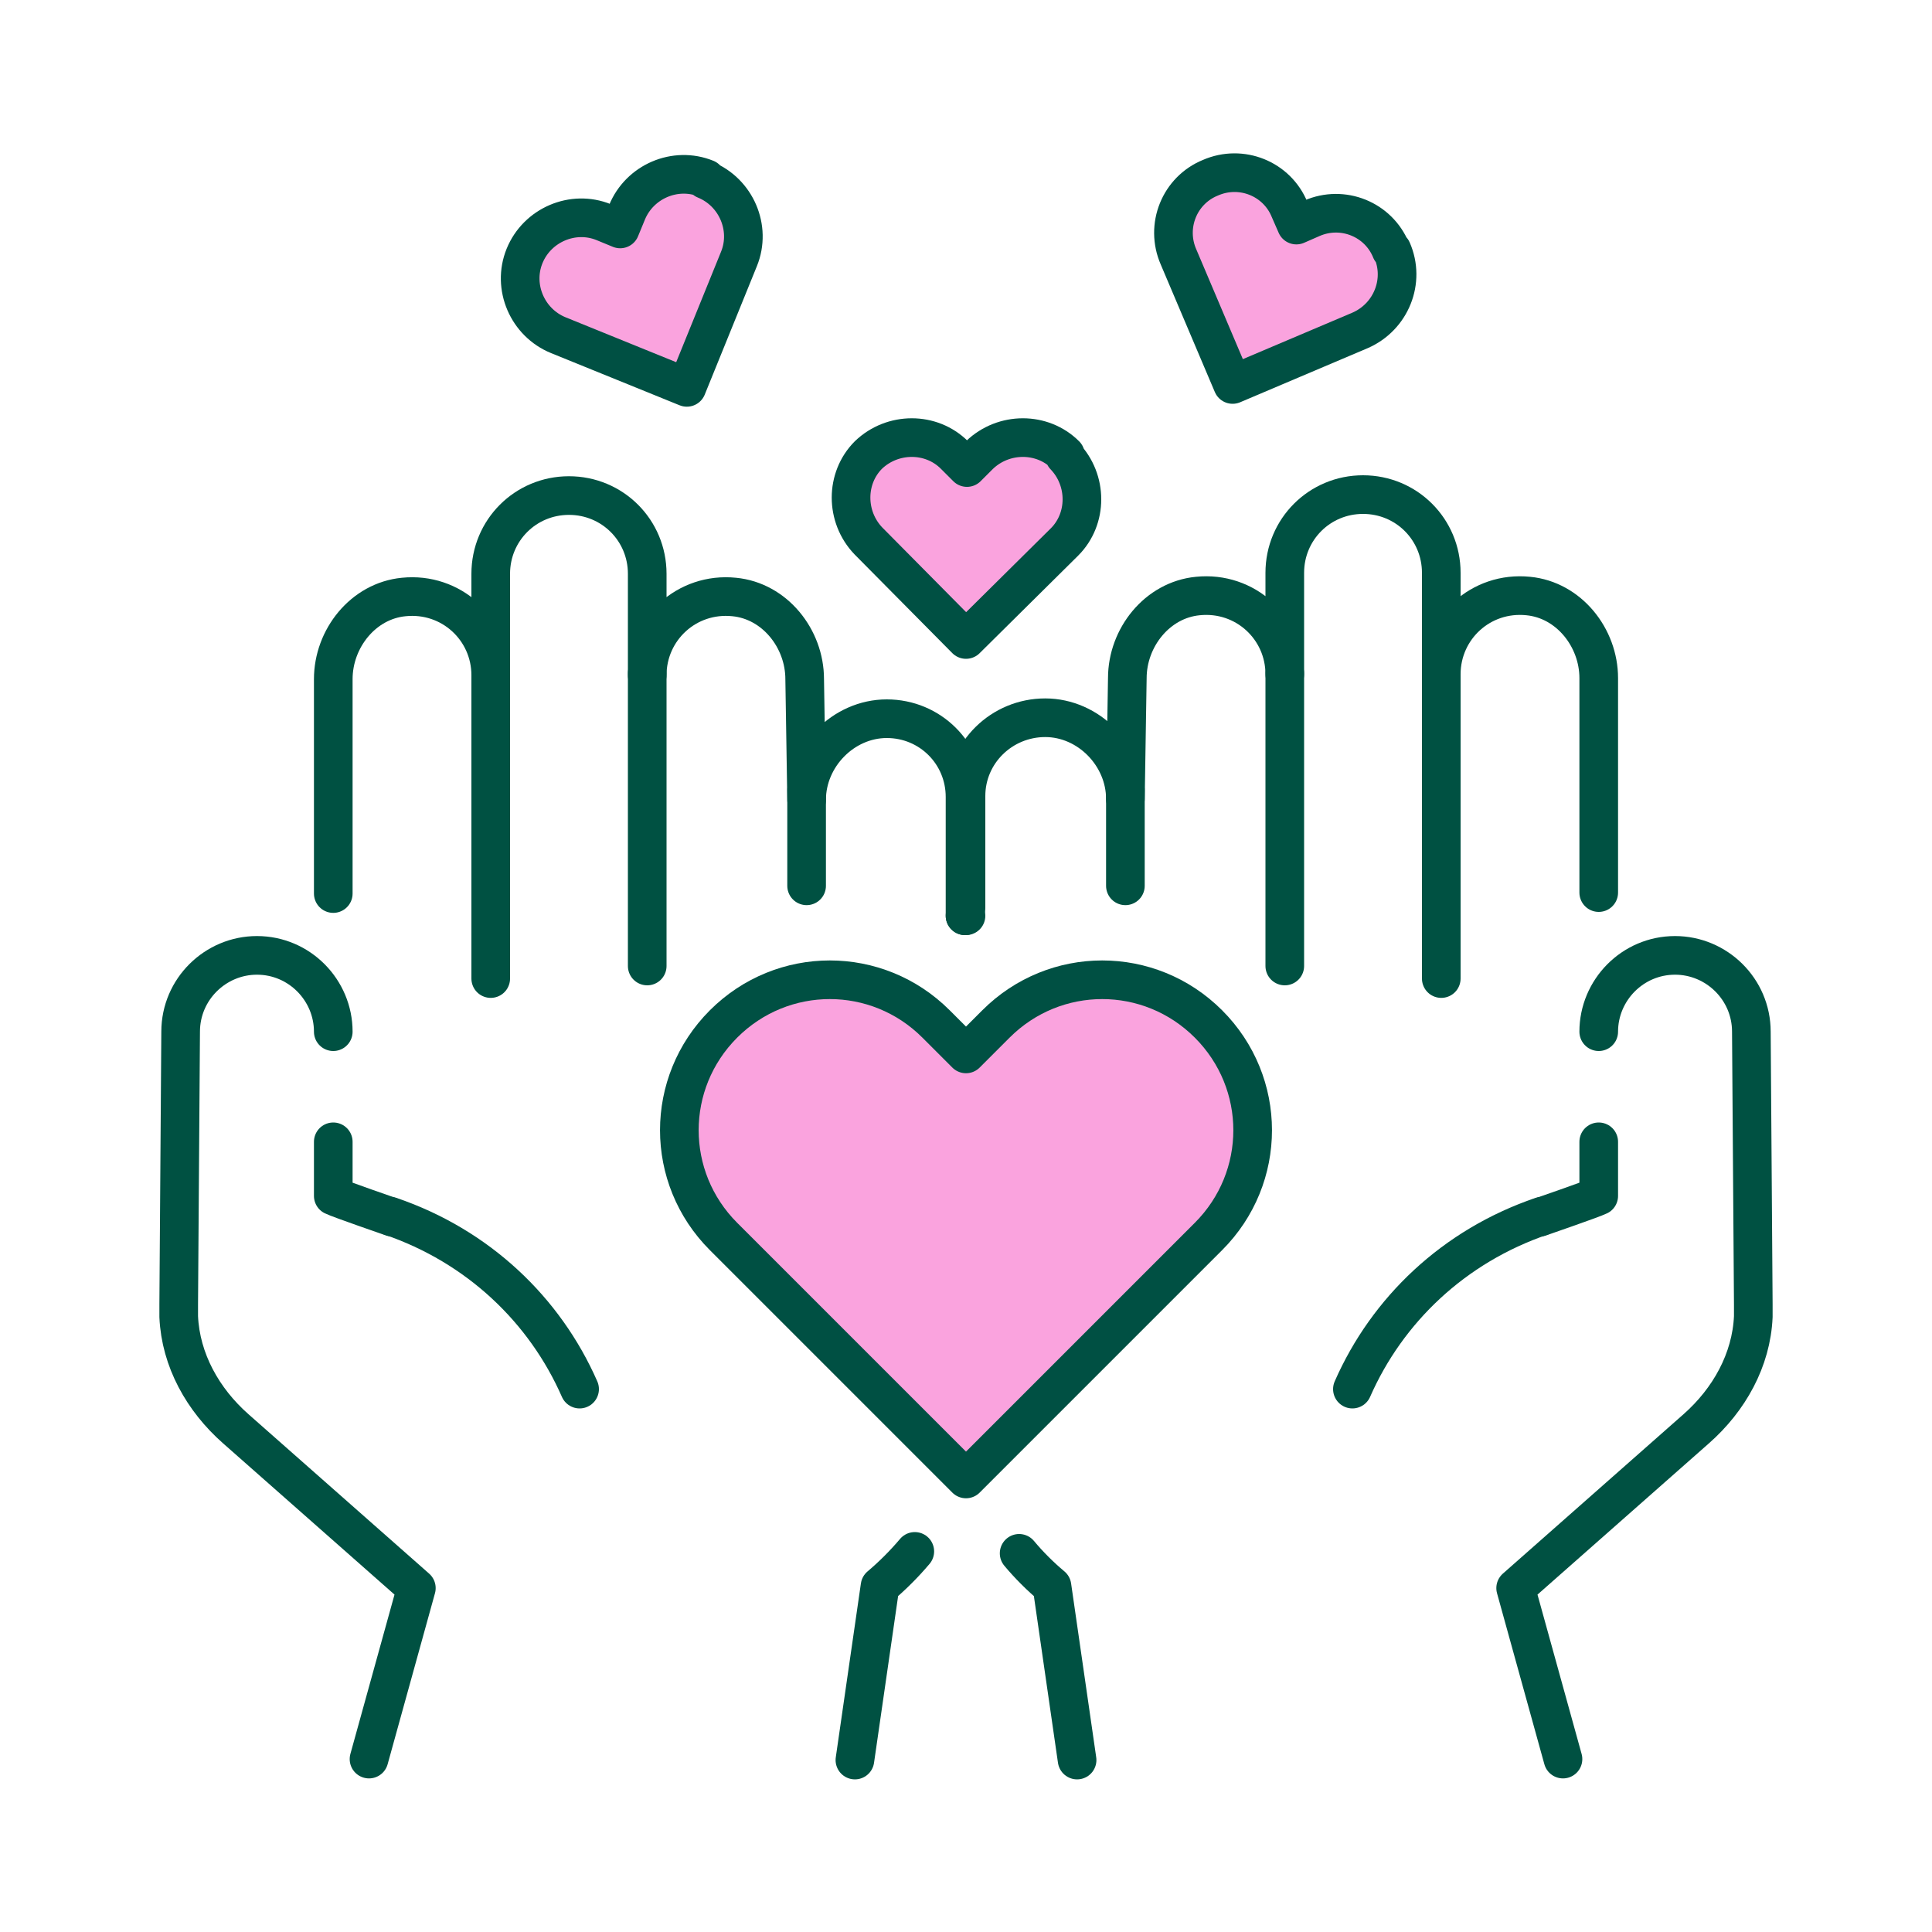 <?xml version="1.0" encoding="UTF-8"?>
<svg xmlns="http://www.w3.org/2000/svg" id="Layer_1" version="1.1" viewBox="0 0 200 200">
  <defs>
    <style>
      .st0 {
        fill: #faa3de;
        stroke: #005043;
      }

      .st0, .st1 {
        stroke-linecap: round;
        stroke-linejoin: round;
        stroke-width: 4px;
      }

      .st1 {
        fill: none;
        stroke: #005142;
      }
    </style>
  </defs>
  <g>
    <g>
      <path class="st1" d="M99.9,94.8v-12.3c0-4.5-3.6-8.1-8.1-8.1h0c-4.5,0-8.3,3.9-8.3,8.4l-.2-12.5c0-4.2-3.1-8.1-7.3-8.5-4.9-.5-9,3.3-9,8.1v-10.5c0-4.5-3.6-8.1-8.1-8.1h0c-4.5,0-8.1,3.6-8.1,8.1v10.5c0-4.8-4.1-8.6-9-8.1-4.2.4-7.3,4.3-7.3,8.5v22.2"></path>
      <line class="st1" x1="100" y1="94.8" x2="99.9" y2="94.8"></line>
      <path class="st1" d="M88.5,182.2l2.6-18h0c1.3-1.1,2.5-2.3,3.6-3.6"></path>
      <line class="st1" x1="50.8" y1="69.7" x2="50.8" y2="101.3"></line>
      <line class="st1" x1="67" y1="69.7" x2="67" y2="100"></line>
      <g>
        <path class="st1" d="M40.6,126s-5.5-1.9-6.1-2.2v-5.6"></path>
        <path class="st1" d="M40.4,125.9c9.1,3.1,16,9.7,19.6,17.9"></path>
      </g>
      <line class="st1" x1="83.5" y1="81.8" x2="83.5" y2="91.7"></line>
      <path class="st1" d="M38.2,182.1l4.9-17.7-18.7-16.5c-3.4-3-5.7-7.1-5.9-11.6,0-.4,0-.9,0-1.3l.2-28.2c0-4.4,3.6-7.9,7.9-7.9h0c4.4,0,7.9,3.6,7.9,7.9"></path>
    </g>
    <g>
      <path class="st1" d="M100,94v-11.6c0-4.5,3.7-8.1,8.2-8.1h0c4.5,0,8.3,3.9,8.3,8.4l.2-12.5c0-4.2,3.1-8.1,7.3-8.5,4.9-.5,9,3.3,9,8.1v-10.5c0-4.5,3.6-8.1,8.1-8.1h0c4.5,0,8.1,3.6,8.1,8.1v10.5c0-4.8,4.1-8.6,9-8.1,4.2.4,7.3,4.3,7.3,8.5v22.2"></path>
      <path class="st1" d="M111.5,182.2l-2.6-18h0c-1.2-1-2.4-2.2-3.4-3.4"></path>
      <line class="st1" x1="149.2" y1="69.7" x2="149.2" y2="101.3"></line>
      <line class="st1" x1="133" y1="69.7" x2="133" y2="100"></line>
      <g>
        <path class="st1" d="M159.4,126s5.5-1.9,6.1-2.2v-5.6"></path>
        <path class="st1" d="M159.6,125.9c-9.1,3.1-16,9.7-19.6,17.9"></path>
      </g>
      <line class="st1" x1="116.5" y1="81.8" x2="116.5" y2="91.7"></line>
      <path class="st1" d="M161.8,182.1l-4.9-17.7,18.7-16.5c3.4-3,5.7-7.1,5.9-11.6,0-.4,0-.9,0-1.3l-.2-28.2c0-4.4-3.6-7.9-7.9-7.9h0c-4.4,0-7.9,3.6-7.9,7.9"></path>
    </g>
  </g>
  <path class="st0" d="M125.1,106h0c6.1,6.1,6.1,15.9,0,22l-25.1,25.1-25.1-25.1c-6.1-6.1-6.1-15.9,0-22h0c6.1-6.1,15.9-6.1,22,0l3.1,3.1,3.1-3.1c6.1-6.1,15.9-6.1,22,0h0Z"></path>
  <path class="st0" d="M73,18.6h0c3.2,1.3,4.8,5,3.5,8.2l-5.4,13.3-13.3-5.4c-3.2-1.3-4.8-5-3.5-8.2h0c1.3-3.2,5-4.8,8.2-3.5l1.7.7.7-1.7c1.3-3.2,5-4.8,8.2-3.5Z"></path>
  <path class="st0" d="M144.1,25.9h0c1.4,3.2-.1,6.9-3.3,8.3l-13.2,5.6-5.6-13.2c-1.4-3.2.1-6.9,3.3-8.2h0c3.2-1.4,6.9.1,8.2,3.3l.7,1.6,1.6-.7c3.2-1.4,6.9.1,8.2,3.3h0Z"></path>
  <path class="st0" d="M110.2,47.2h0c2.4,2.5,2.4,6.5,0,8.9l-10.2,10.1-10.1-10.2c-2.4-2.5-2.4-6.5,0-8.9h0c2.5-2.4,6.5-2.4,8.9,0l1.3,1.3,1.3-1.3c2.5-2.4,6.5-2.4,8.9,0Z"></path>
</svg>
